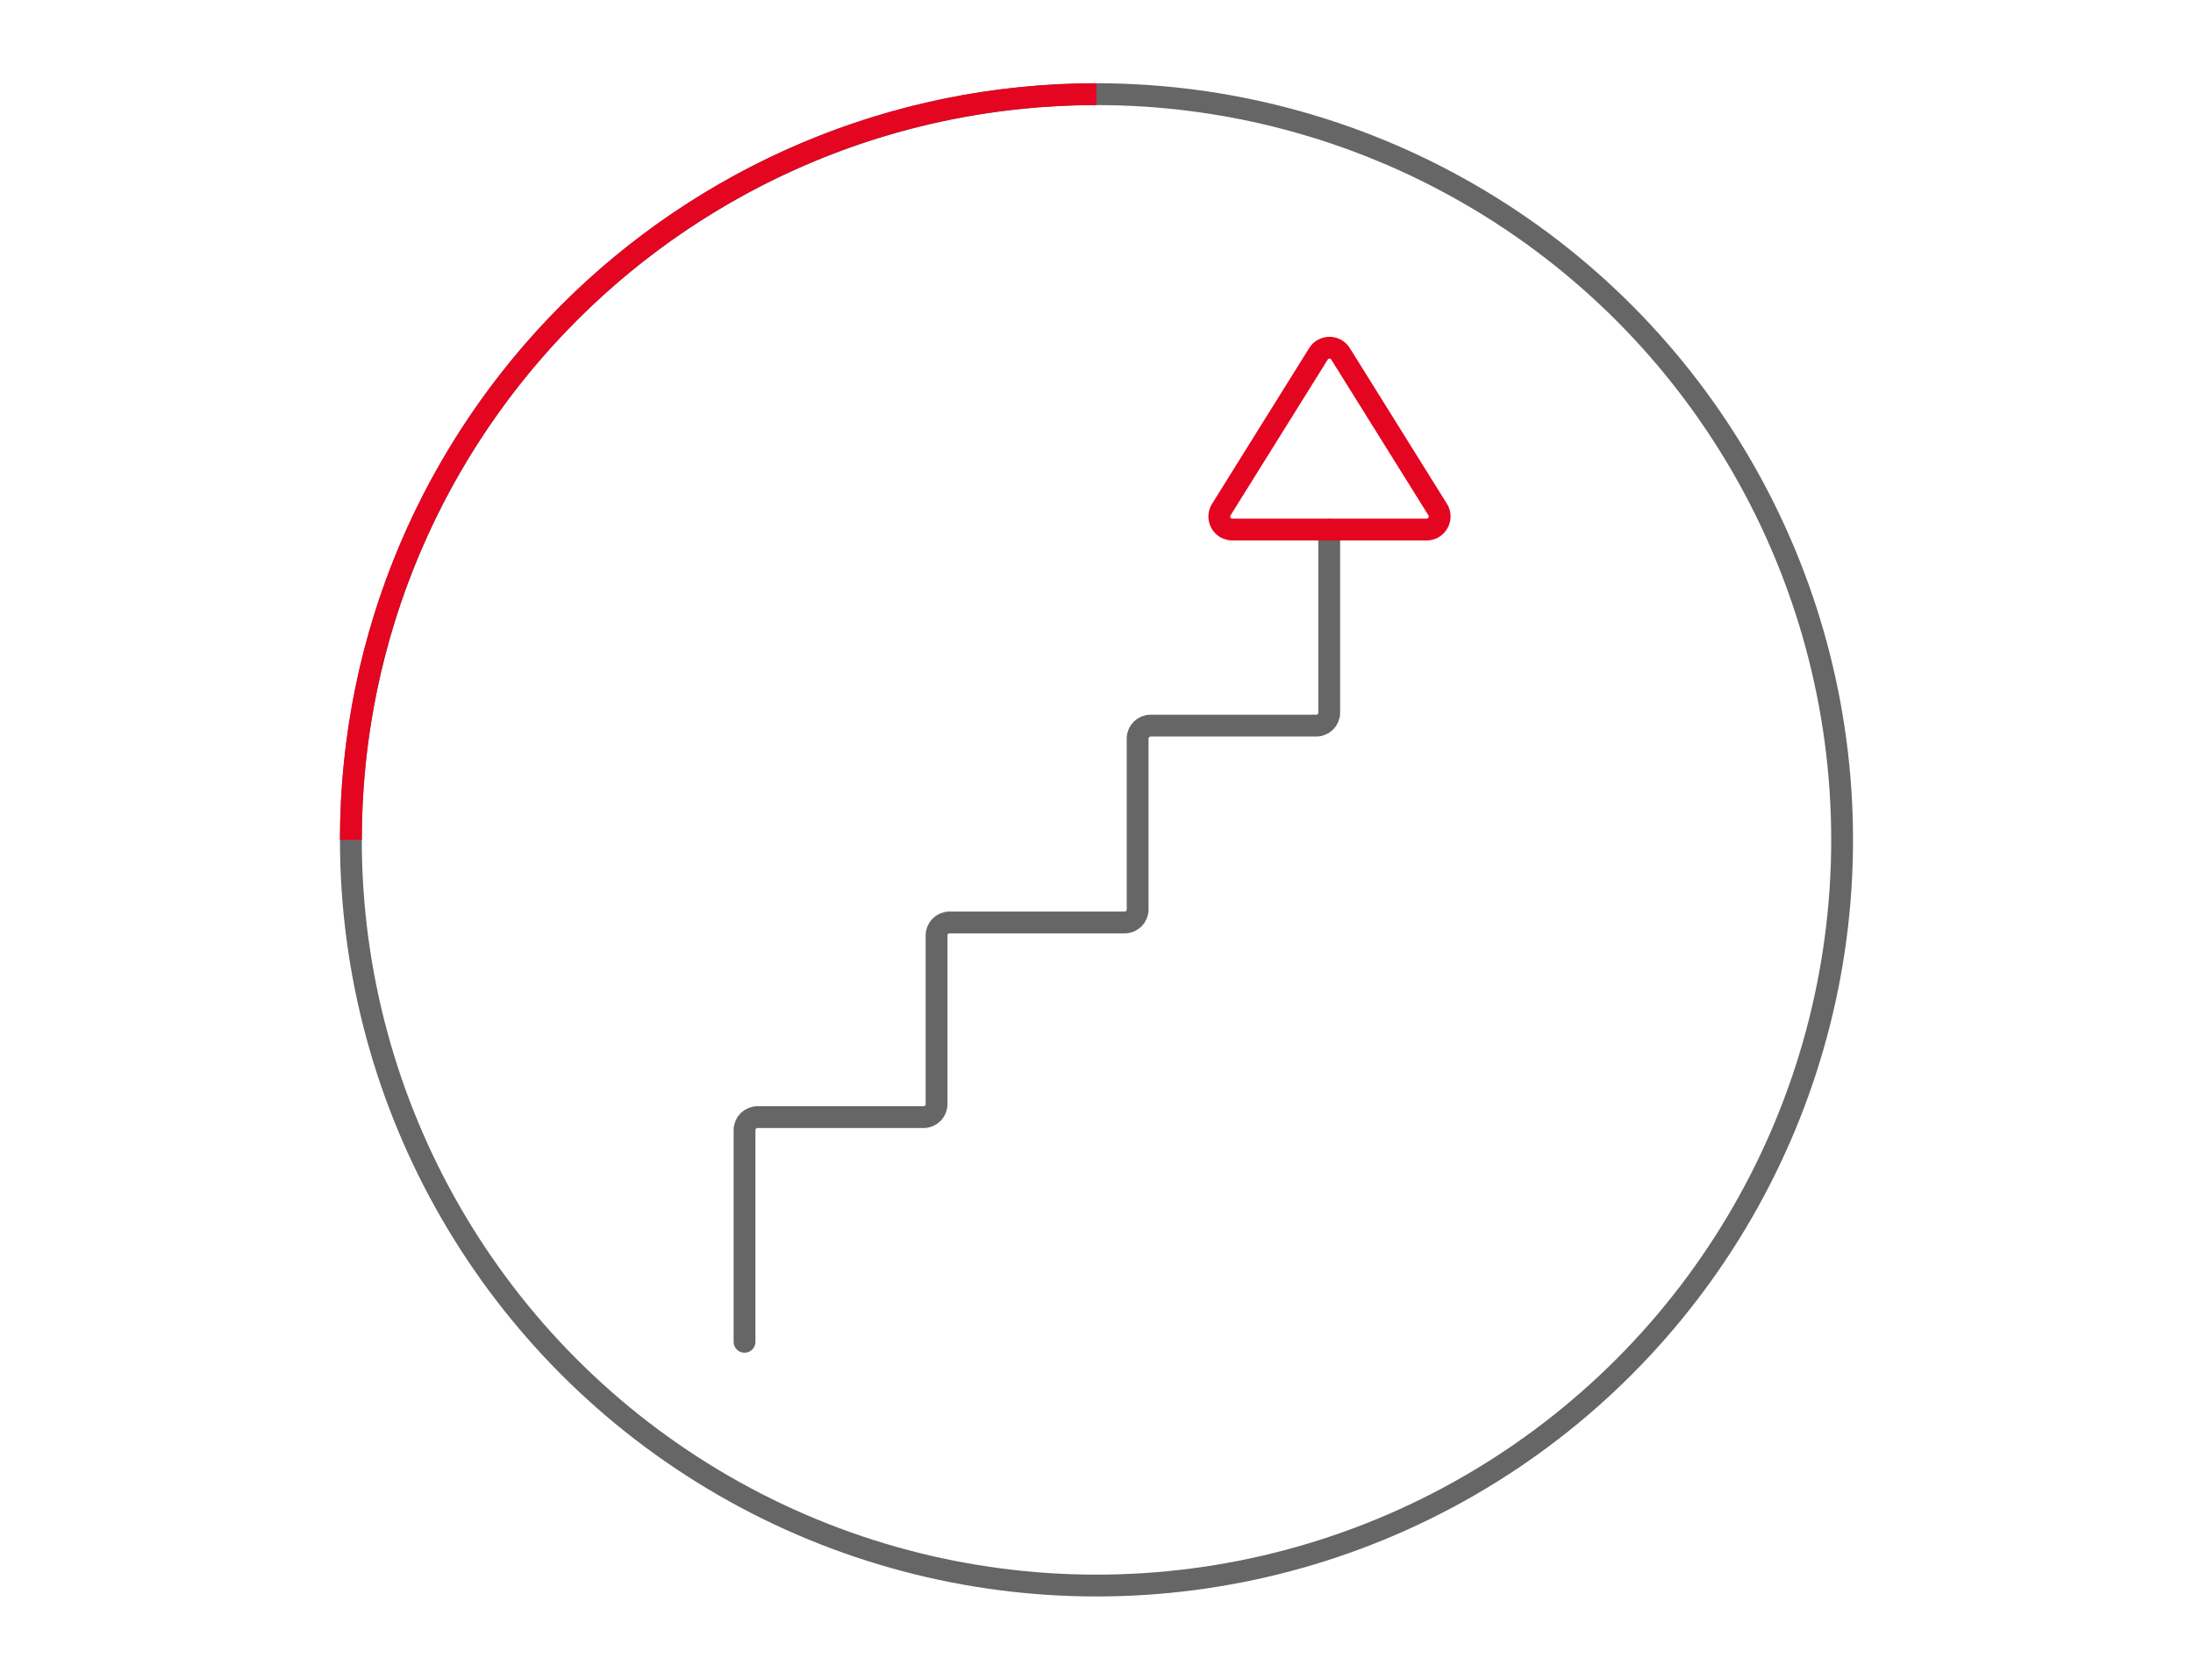 <?xml version="1.0" encoding="UTF-8"?><svg id="Warstwa_1" xmlns="http://www.w3.org/2000/svg" viewBox="0 0 201 153.95"><defs><style>.cls-1,.cls-2{stroke:#666;}.cls-1,.cls-2,.cls-3,.cls-4{fill:none;stroke-miterlimit:10;stroke-width:2px;}.cls-1,.cls-4{stroke-linecap:round;}.cls-3,.cls-4{stroke:#e40521;}.cls-4{fill-rule:evenodd;}</style></defs><circle class="cls-2" cx="100.5" cy="76.97" r="68.34"/><path class="cls-3" d="m32.16,76.97c0-37.75,30.6-68.34,68.34-68.34"/><path class="cls-1" d="m68.24,122.97v-19.4c0-.66.53-1.19,1.19-1.19h15.22c.66,0,1.19-.53,1.19-1.19v-15.46c0-.66.53-1.19,1.19-1.19h16.05c.66,0,1.19-.53,1.19-1.19v-15.66c0-.66.53-1.19,1.19-1.19h15.18c.66,0,1.19-.53,1.19-1.19v-16.76"/><path class="cls-4" d="m111.94,46.7l8.9-14.27c.47-.75,1.56-.75,2.03,0l8.9,14.27c.5.8-.08,1.83-1.01,1.83h-17.81c-.94,0-1.51-1.03-1.01-1.83Z"/></svg>